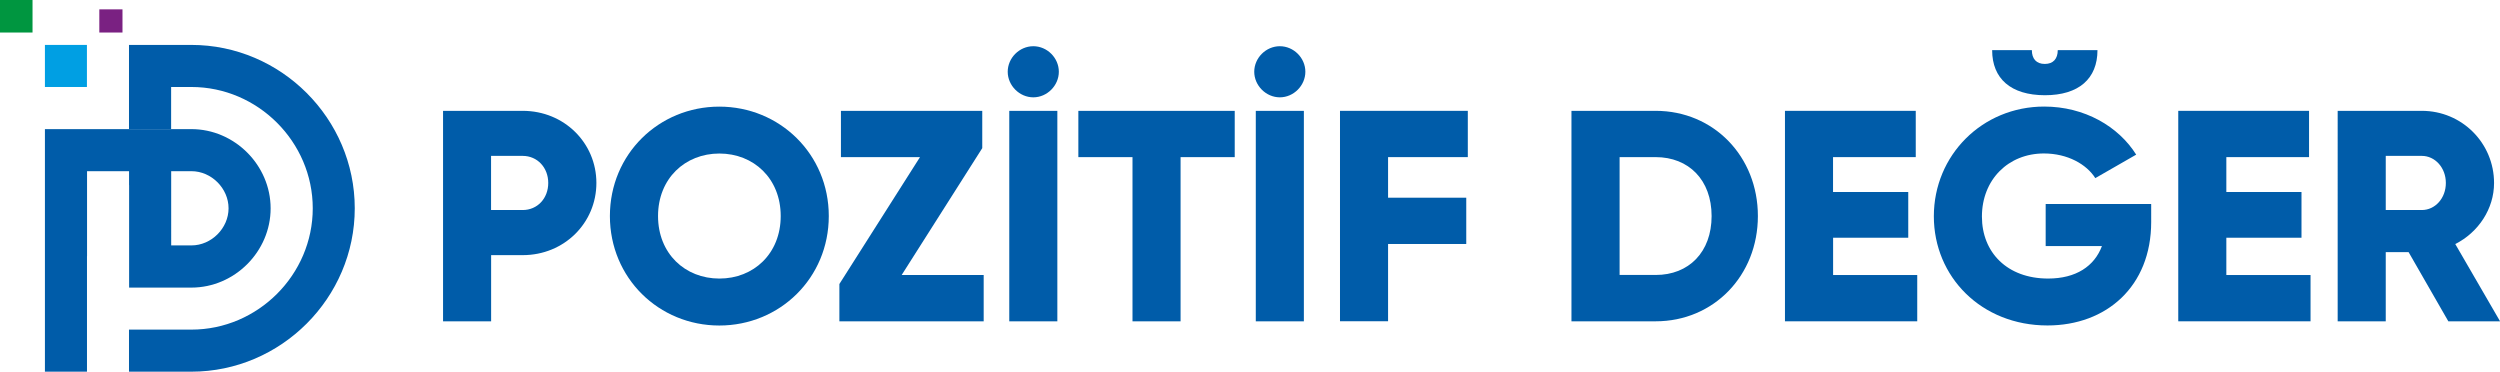 <?xml version="1.0" encoding="utf-8"?>
<!-- Generator: Adobe Illustrator 25.0.1, SVG Export Plug-In . SVG Version: 6.00 Build 0)  -->
<svg version="1.1" id="Layer_1" xmlns="http://www.w3.org/2000/svg" xmlns:xlink="http://www.w3.org/1999/xlink" x="0px" y="0px"
	 viewBox="0 0 403.51 59.99" style="enable-background:new 0 0 403.51 59.99;" xml:space="preserve">
<style type="text/css">
	.st0{fill-rule:evenodd;clip-rule:evenodd;fill:#009FE3;}
	.st1{fill-rule:evenodd;clip-rule:evenodd;fill:#009640;}
	.st2{fill-rule:evenodd;clip-rule:evenodd;fill:#7A2182;}
	.st3{fill-rule:evenodd;clip-rule:evenodd;fill:#005CA9;}
	.st4{fill:#005CA9;}
</style>
<g>
	<g>
		<g>
			<polygon class="st0" points="7.25,14.04 7.25,14.03 7.25,7.25 14.03,7.25 14.03,14.03 14.03,14.04 7.25,14.04 			"/>
			<polygon class="st1" points="5.25,5.25 0,5.25 0,0 5.25,0 5.25,5.25 			"/>
			<polygon class="st2" points="19.77,5.25 16.03,5.25 16.03,1.51 19.77,1.51 19.77,5.25 			"/>
			<path class="st3" d="M7.25,59.99V20.84h3.47h3.32h6.78l6.79,0h3.28c6.97,0,12.79,5.82,12.79,12.79c0,6.97-5.81,12.79-12.79,12.79
				H20.84V29.88h-0.01v-2.25h-6.78v13.71h-0.01v18.65H7.25L7.25,59.99z M27.63,27.63h1.09v0h2.18c3.22,0,5.99,2.77,5.99,5.99
				c0,3.22-2.77,5.99-5.99,5.99h-3.27V27.63L27.63,27.63z"/>
		</g>
		<path class="st3" d="M20.82,20.84v-6.79V7.25h6.79h3.28c14.47,0,26.37,11.9,26.37,26.37c0,14.47-11.9,26.37-26.37,26.37H20.82
			V53.2H30.9c10.72,0,19.58-8.86,19.58-19.58c0-10.72-8.86-19.58-19.58-19.58h-3.28v6.79L20.82,20.84z"/>
	</g>
	<g>
		<g>
			<path class="st4" d="M96.26,29.53c0,6.45-5.19,11.65-11.89,11.65h-5.1v10.68h-7.76V17.89h12.86
				C91.07,17.89,96.26,23.08,96.26,29.53z M88.49,29.53c0-2.47-1.75-4.37-4.13-4.37h-5.1v8.74h5.1
				C86.75,33.9,88.49,32.01,88.49,29.53z"/>
			<path class="st4" d="M98.44,34.87c0-10,7.91-17.66,17.66-17.66s17.67,7.67,17.67,17.66c0,10-7.91,17.67-17.67,17.67
				S98.44,44.87,98.44,34.87z M126.01,34.87c0-6.07-4.37-10.09-9.9-10.09c-5.53,0-9.9,4.03-9.9,10.09c0,6.07,4.37,10.09,9.9,10.09
				C121.64,44.97,126.01,40.94,126.01,34.87z"/>
			<path class="st4" d="M158.77,44.39v7.47h-23.29v-6.02l13.01-20.48h-12.76v-7.47h22.81v6.02l-13.01,20.48H158.77z"/>
			<path class="st4" d="M162.65,11.58c0-2.23,1.89-4.12,4.13-4.12s4.12,1.89,4.12,4.12c0,2.23-1.89,4.13-4.12,4.13
				S162.65,13.81,162.65,11.58z M170.66,17.89v33.97h-7.76V17.89H170.66z"/>
			<path class="st4" d="M199.29,25.36h-8.74v26.5h-7.76v-26.5h-8.74v-7.47h25.24V25.36z"/>
			<path class="st4" d="M202.44,11.58c0-2.23,1.89-4.12,4.13-4.12s4.12,1.89,4.12,4.12c0,2.23-1.89,4.13-4.12,4.13
				S202.44,13.81,202.44,11.58z M210.45,17.89v33.97h-7.76V17.89H210.45z"/>
			<path class="st4" d="M224.04,25.36v6.55h12.62v7.47h-12.62v12.47h-7.76V17.89h20.63v7.47H224.04z"/>
			<path class="st4" d="M283.73,34.87c0,9.61-7.13,16.99-16.5,16.99h-13.59V17.89h13.59C276.6,17.89,283.73,25.26,283.73,34.87z
				 M276.26,34.87c0-5.82-3.69-9.51-9.03-9.51h-5.82v19.02h5.82C272.57,44.39,276.26,40.7,276.26,34.87z"/>
			<path class="st4" d="M309.45,44.39v7.47H288.1V17.89h21.11v7.47h-13.35v5.63H308v7.38h-12.13v6.02H309.45z"/>
			<path class="st4" d="M347.21,35.84c0,10.39-7.23,16.69-16.74,16.69c-10.68,0-18.34-7.86-18.34-17.62
				c0-9.85,7.81-17.71,17.81-17.71c6.5,0,11.99,3.2,14.85,7.76l-6.6,3.79c-1.41-2.23-4.46-3.98-8.3-3.98c-5.73,0-10,4.22-10,10.19
				c0,5.78,4.08,10,10.68,10c4.51,0,7.47-1.99,8.69-5.24h-9.08v-6.79h17.03V35.84z M321.54,8.09h6.41c0,1.41,0.73,2.23,2.09,2.23
				s2.09-0.83,2.09-2.23h6.41c0,4.61-3.01,7.28-8.49,7.28C324.55,15.36,321.54,12.69,321.54,8.09z"/>
			<path class="st4" d="M372.93,44.39v7.47h-21.35V17.89h21.11v7.47h-13.35v5.63h12.13v7.38h-12.13v6.02H372.93z"/>
			<path class="st4" d="M388.76,40.7h-3.69v11.16h-7.76V17.89h13.59c6.45,0,11.65,5.19,11.65,11.65c0,4.17-2.52,7.96-6.26,9.85
				l7.23,12.47h-8.35L388.76,40.7z M385.07,33.9h5.82c2.14,0,3.88-1.89,3.88-4.37c0-2.47-1.75-4.37-3.88-4.37h-5.82V33.9z"/>
		</g>
	</g>
</g>
</svg>
